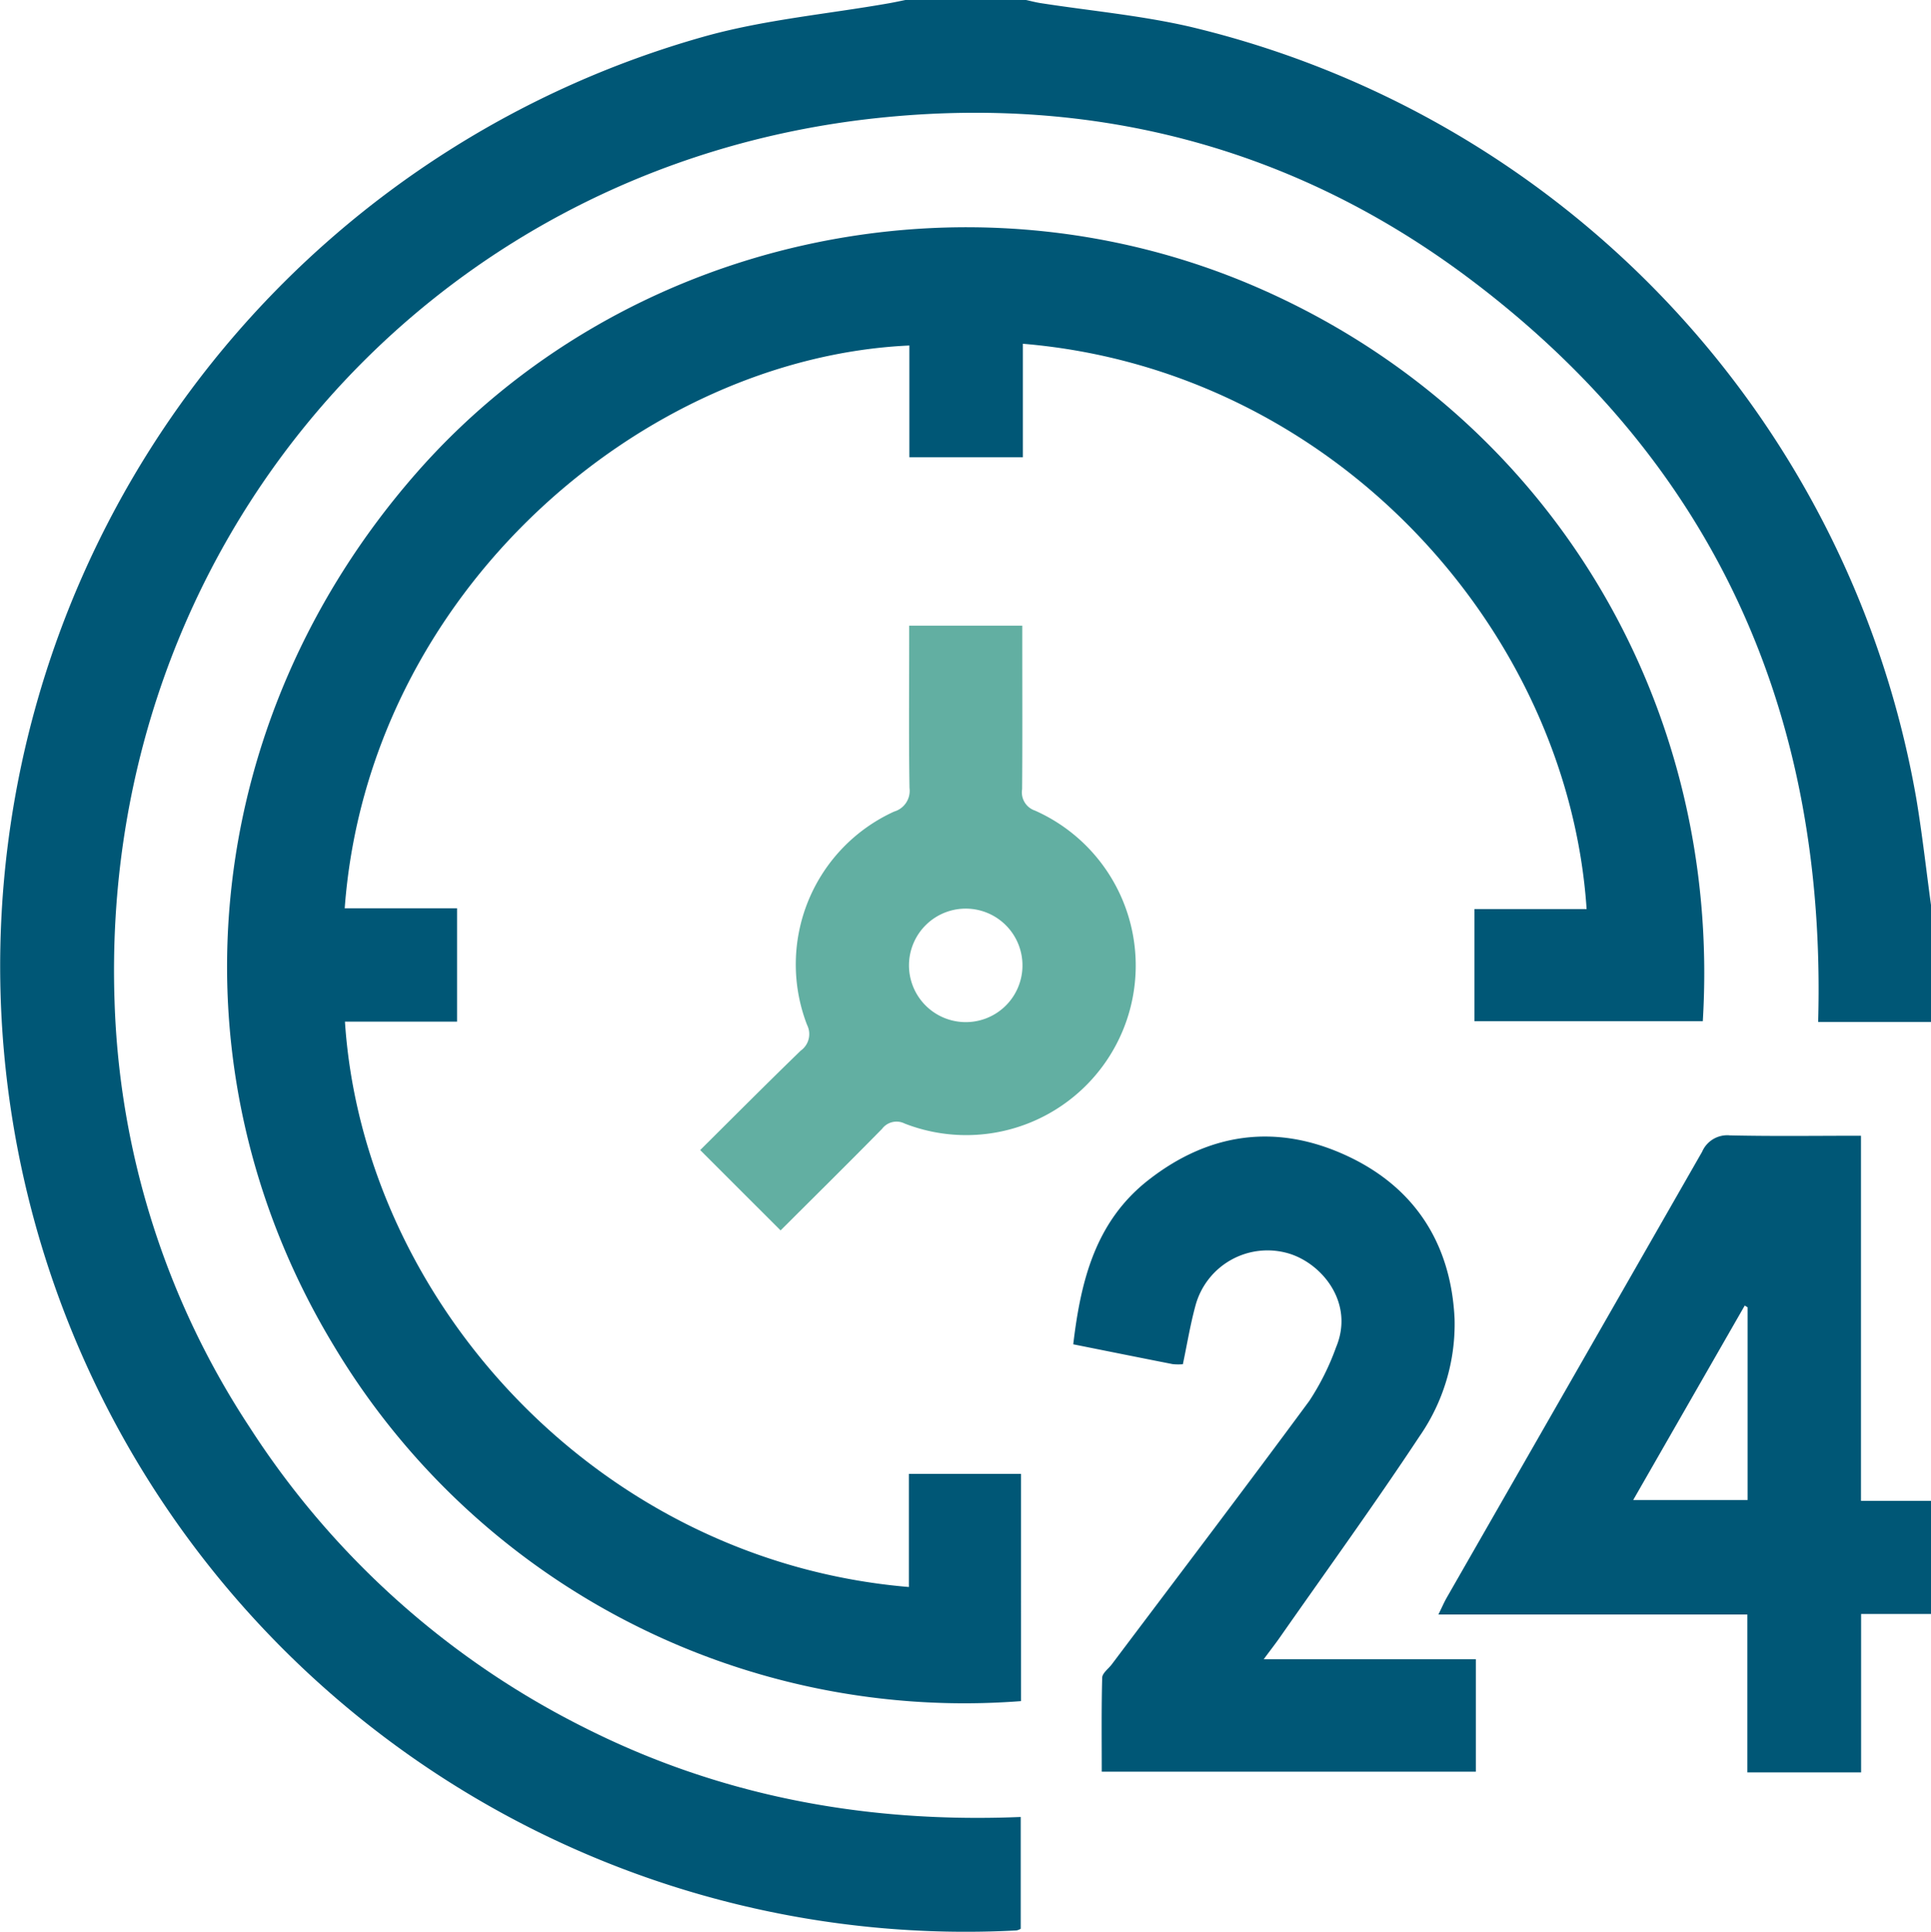 <svg id="aeb4e97a-2c27-4a67-bf2c-7fdff01c7f8a" data-name="Ebene 1" xmlns="http://www.w3.org/2000/svg" xmlns:xlink="http://www.w3.org/1999/xlink" viewBox="0 0 154.643 154.682"><defs><style>.a15597f3-e58f-409d-973d-6398c6bd44a5{fill:none;}.b7eb6a8c-843d-4a6d-a753-f22ea2777b71{clip-path:url(#f11bd546-91c5-48d4-ac00-e1698aba65d4);}.e9912b73-0edb-4ff0-8b7b-745689e62dbc{fill:#005776;}.e8d636e0-3e9a-4a45-b7b9-a58df2576957{fill:#62afa2;}</style><clipPath id="f11bd546-91c5-48d4-ac00-e1698aba65d4" transform="translate(-589.598 -276.805)"><rect class="a15597f3-e58f-409d-973d-6398c6bd44a5" x="589.598" y="276.805" width="154.643" height="154.682"/></clipPath></defs><g class="b7eb6a8c-843d-4a6d-a753-f22ea2777b71"><path class="e9912b73-0edb-4ff0-8b7b-745689e62dbc" d="M744.241,358.636h-9.037c.682-24.52-8.17-44.615-27.795-59.419-14.048-10.598-30.139-14.818-47.598-12.955-36.089,3.854-62.3,34.308-61.038,70.762a65.692,65.692,0,0,0,10.817,34.068,68.072,68.072,0,0,0,26.596,23.943c11.011,5.605,22.753,7.774,35.157,7.265v8.949a.999.999,0,0,1-.34.136,77.326,77.326,0,0,1-25.015-151.653c4.806-1.349,9.864-1.797,14.805-2.666.44-.077.877-.174,1.315-.261h9.663c.387.084.772.189,1.163.249,3.968.616,7.992.982,11.896,1.875a77.155,77.155,0,0,1,58.239,61.852c.471,2.818.785,5.662,1.172,8.494Z" transform="translate(-589.598 -276.805)"/><path class="e9912b73-0edb-4ff0-8b7b-745689e62dbc" d="M729.553,381.488c-.076-.047-.152-.093-.229-.14-2.951,5.144-5.902,10.289-8.933,15.572h9.162Zm14.688,24.556h-5.597v12.684h-9.11v-12.643h-24.741c.283-.574.453-.974.667-1.349q10.23-17.847,20.449-35.7a2.192,2.192,0,0,1,2.229-1.315c3.46.079,6.923.029,10.496.029v29.235h5.607Z" transform="translate(-589.598 -276.805)"/><path class="e9912b73-0edb-4ff0-8b7b-745689e62dbc" d="M725.966,358.575h-18.29v-8.977h8.985c-1.493-22.359-20.243-43.198-45.146-45.266v9.084h-9.09v-8.945c-21.307.965-43.348,19.711-45.222,45.067h8.997v9.075h-8.978c1.466,22.319,20.215,43.177,45.163,45.272v-9.058h8.978q0,9.105.001,18.195a58.855,58.855,0,0,1-55.041-28.47c-13.476-22.279-10.792-49.941,6.555-69.797,16.457-18.838,44.134-25.049,67.393-14.942,23.291,10.12,37.249,33.201,35.695,58.762" transform="translate(-589.598 -276.805)"/><path class="e9912b73-0edb-4ff0-8b7b-745689e62dbc" d="M690.804,409.665h16.987v9.007h-29.96c0-2.553-.032-5.042.036-7.529.01-.363.502-.712.77-1.068,5.284-7.025,10.604-14.024,15.82-21.098a20.28,20.28,0,0,0,2.142-4.296c1.484-3.554-1.133-6.719-3.813-7.509a5.974,5.974,0,0,0-7.446,4.168c-.42,1.539-.677,3.123-1.012,4.706a4.707,4.707,0,0,1-.805-.006c-2.65-.52-5.296-1.053-7.974-1.589.604-5.114,1.787-9.836,6.003-13.141,4.822-3.78,10.163-4.547,15.718-2.044,5.568,2.509,8.539,7.076,8.818,13.166a15.77,15.77,0,0,1-2.82,9.403c-3.601,5.445-7.434,10.736-11.175,16.088-.342.49-.71.961-1.289,1.742" transform="translate(-589.598 -276.805)"/><path class="e8d636e0-3e9a-4a45-b7b9-a58df2576957" d="M671.482,354.154a4.544,4.544,0,1,0-4.667,4.496,4.538,4.538,0,0,0,4.667-4.496m-19.371,21.176c-2.193-2.191-4.281-4.278-6.439-6.434,2.612-2.591,5.306-5.301,8.05-7.959a1.628,1.628,0,0,0,.511-2.059,13.446,13.446,0,0,1,6.976-17.088,1.728,1.728,0,0,0,1.226-1.88c-.064-3.821-.026-7.644-.026-11.466v-1.539h9.059v1.635c0,3.822.019,7.645-.014,11.467a1.539,1.539,0,0,0,1.025,1.704,13.577,13.577,0,0,1-10.428,25.064,1.451,1.451,0,0,0-1.814.423c-2.714,2.76-5.468,5.48-8.126,8.132" transform="translate(-589.598 -276.805)"/></g></svg>
